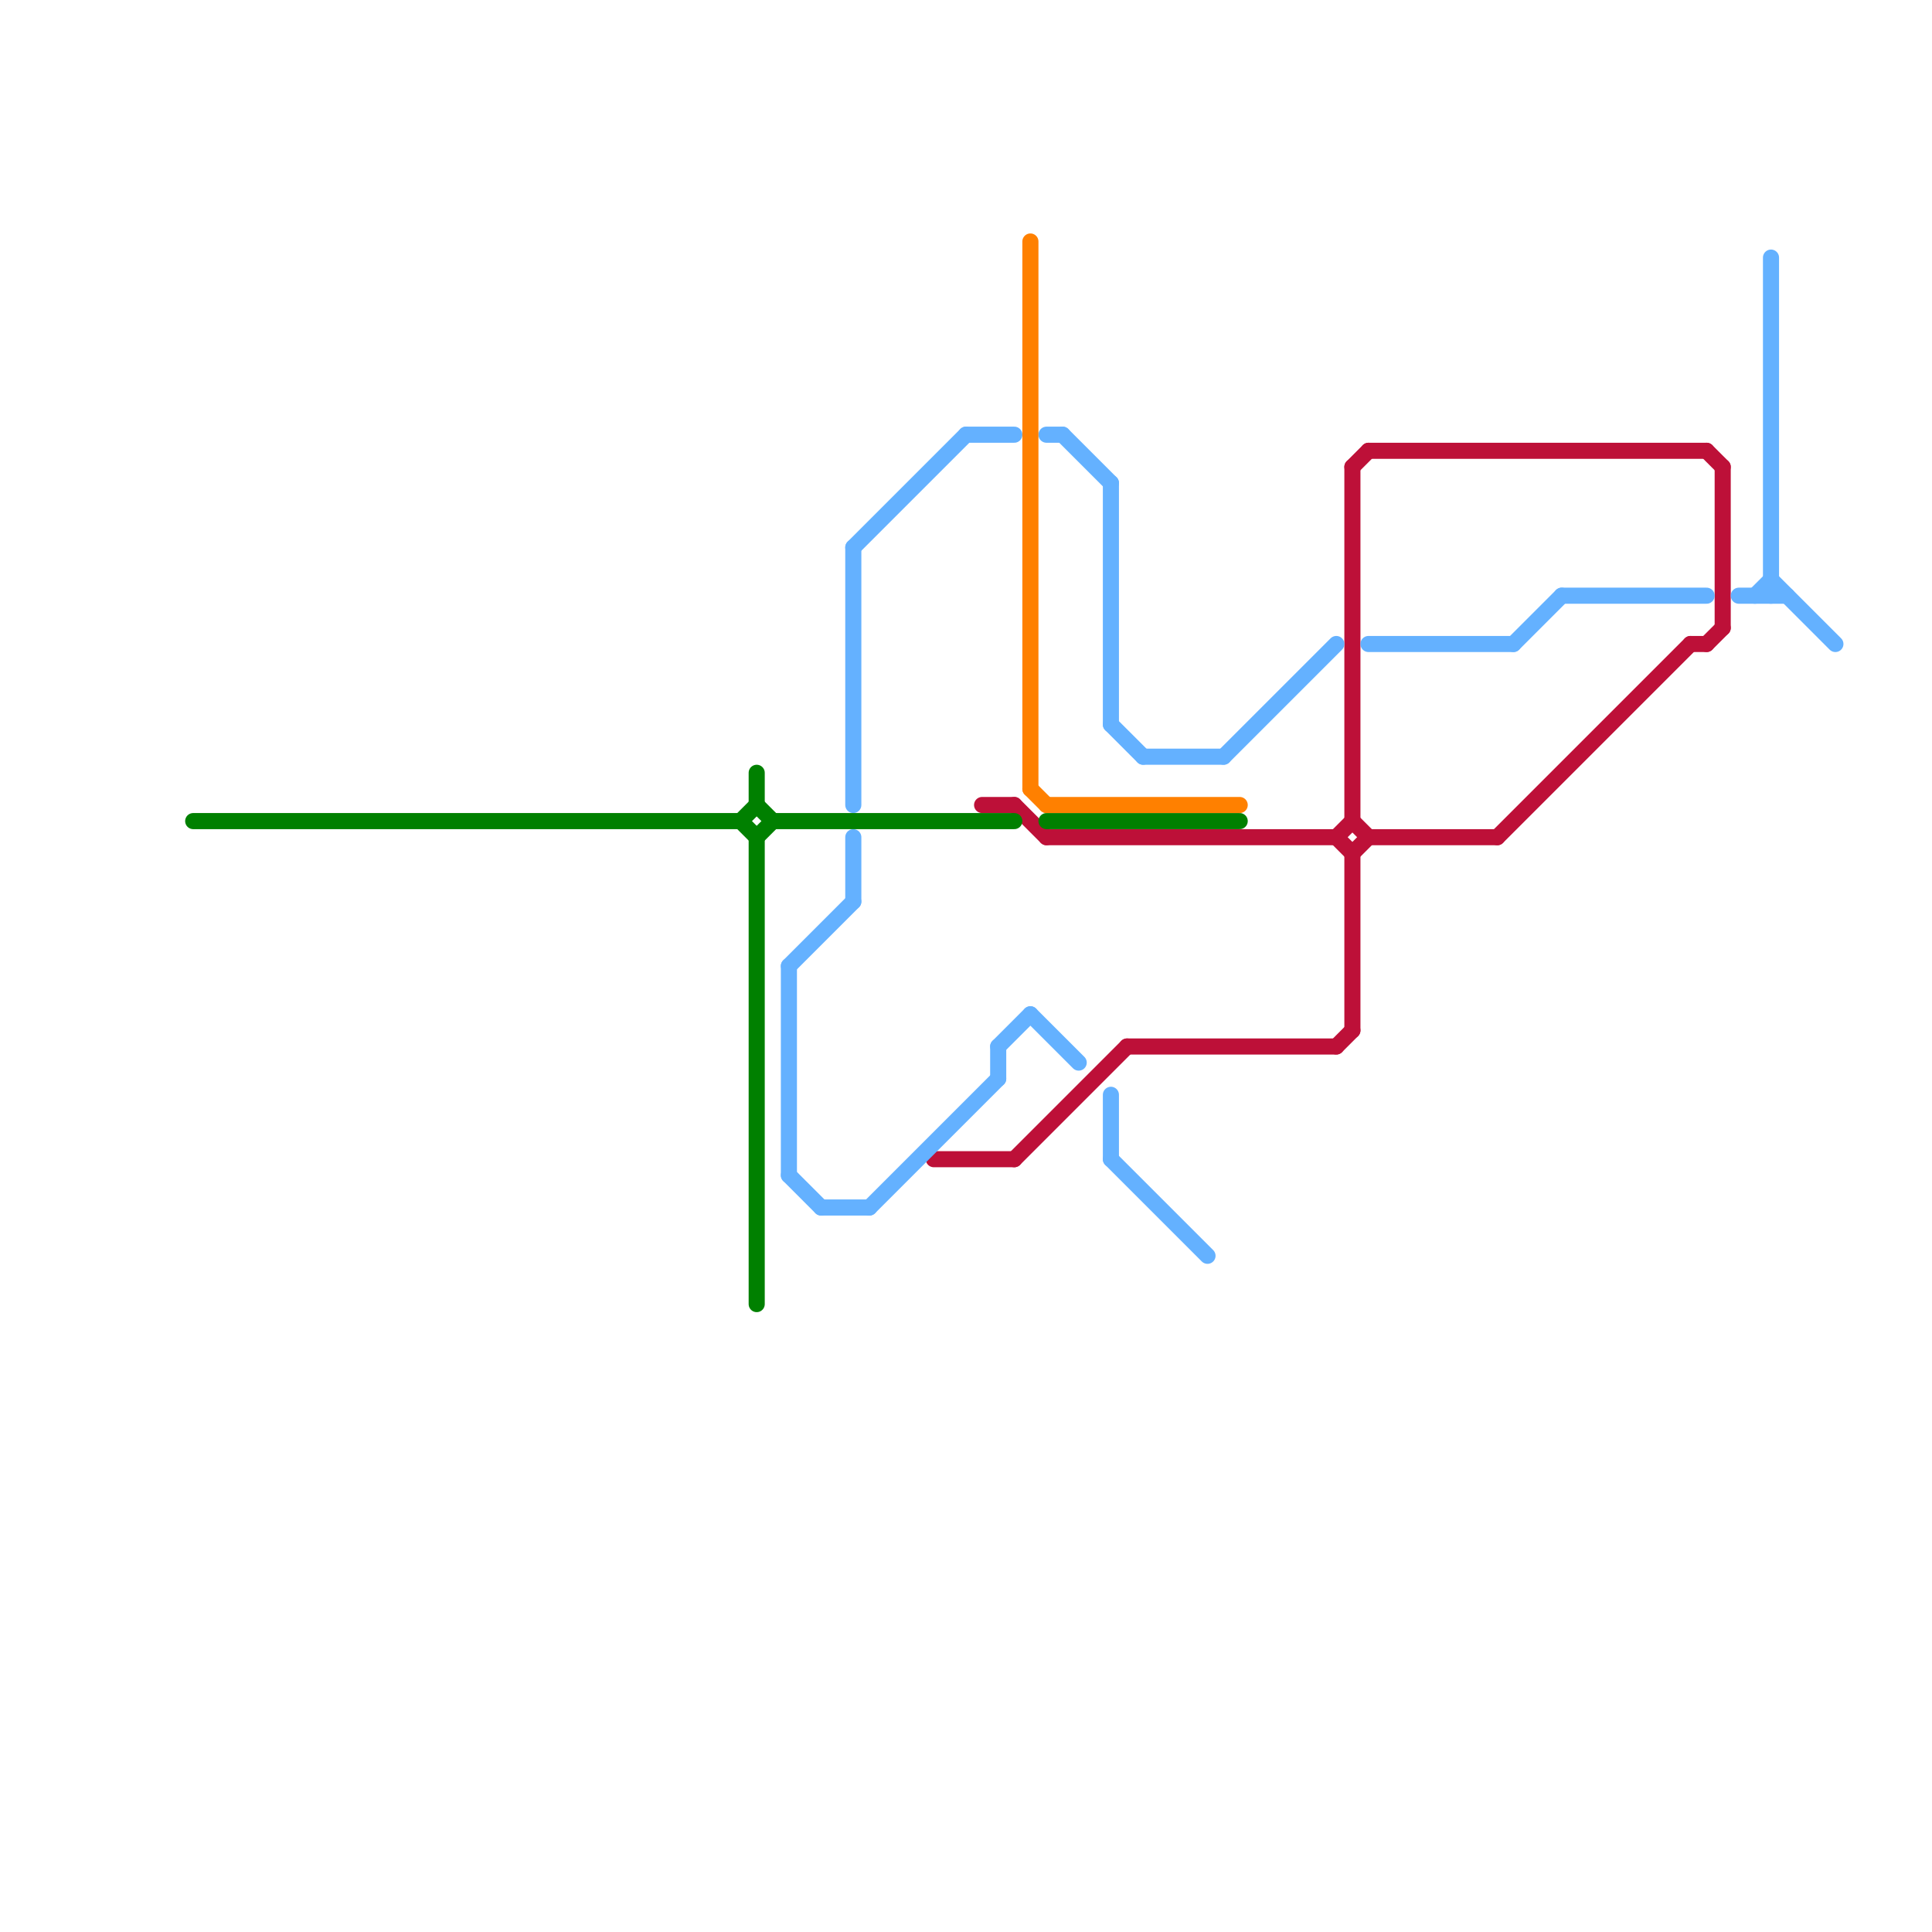 
<svg version="1.1" xmlns="http://www.w3.org/2000/svg" viewBox="0 0 120 120">
<style>text { font: 1px Helvetica; font-weight: 600; white-space: pre; dominant-baseline: central; } line { stroke-width: 1; fill: none; stroke-linecap: round; stroke-linejoin: round; } .c0 { stroke: #bd1038 } .c1 { stroke: #64b1ff } .c2 { stroke: #008000 } .c3 { stroke: #ff8000 }</style><defs><g id="wm-xf"><circle r="1.2" fill="#000"/><circle r="0.9" fill="#fff"/><circle r="0.6" fill="#000"/><circle r="0.3" fill="#fff"/></g><g id="wm"><circle r="0.6" fill="#000"/><circle r="0.3" fill="#fff"/></g></defs><line class="c0" x1="84" y1="53" x2="84" y2="64"/><line class="c0" x1="58" y1="72" x2="63" y2="72"/><line class="c0" x1="85" y1="52" x2="93" y2="52"/><line class="c0" x1="63" y1="72" x2="70" y2="65"/><line class="c0" x1="84" y1="51" x2="85" y2="52"/><line class="c0" x1="65" y1="52" x2="83" y2="52"/><line class="c0" x1="83" y1="65" x2="84" y2="64"/><line class="c0" x1="84" y1="53" x2="85" y2="52"/><line class="c0" x1="107" y1="29" x2="107" y2="39"/><line class="c0" x1="93" y1="52" x2="105" y2="40"/><line class="c0" x1="105" y1="40" x2="106" y2="40"/><line class="c0" x1="83" y1="52" x2="84" y2="51"/><line class="c0" x1="106" y1="40" x2="107" y2="39"/><line class="c0" x1="70" y1="65" x2="83" y2="65"/><line class="c0" x1="61" y1="50" x2="63" y2="50"/><line class="c0" x1="84" y1="29" x2="84" y2="51"/><line class="c0" x1="84" y1="29" x2="85" y2="28"/><line class="c0" x1="63" y1="50" x2="65" y2="52"/><line class="c0" x1="106" y1="28" x2="107" y2="29"/><line class="c0" x1="83" y1="52" x2="84" y2="53"/><line class="c0" x1="85" y1="28" x2="106" y2="28"/><line class="c1" x1="49" y1="60" x2="49" y2="73"/><line class="c1" x1="76" y1="47" x2="83" y2="40"/><line class="c1" x1="53" y1="52" x2="53" y2="56"/><line class="c1" x1="62" y1="65" x2="62" y2="67"/><line class="c1" x1="54" y1="75" x2="62" y2="67"/><line class="c1" x1="97" y1="37" x2="106" y2="37"/><line class="c1" x1="53" y1="34" x2="53" y2="50"/><line class="c1" x1="94" y1="40" x2="97" y2="37"/><line class="c1" x1="60" y1="27" x2="63" y2="27"/><line class="c1" x1="110" y1="16" x2="110" y2="37"/><line class="c1" x1="110" y1="36" x2="114" y2="40"/><line class="c1" x1="62" y1="65" x2="64" y2="63"/><line class="c1" x1="66" y1="27" x2="69" y2="30"/><line class="c1" x1="49" y1="73" x2="51" y2="75"/><line class="c1" x1="65" y1="27" x2="66" y2="27"/><line class="c1" x1="49" y1="60" x2="53" y2="56"/><line class="c1" x1="85" y1="40" x2="94" y2="40"/><line class="c1" x1="108" y1="37" x2="111" y2="37"/><line class="c1" x1="64" y1="63" x2="67" y2="66"/><line class="c1" x1="69" y1="30" x2="69" y2="45"/><line class="c1" x1="69" y1="72" x2="75" y2="78"/><line class="c1" x1="69" y1="68" x2="69" y2="72"/><line class="c1" x1="53" y1="34" x2="60" y2="27"/><line class="c1" x1="51" y1="75" x2="54" y2="75"/><line class="c1" x1="109" y1="37" x2="110" y2="36"/><line class="c1" x1="69" y1="45" x2="71" y2="47"/><line class="c1" x1="71" y1="47" x2="76" y2="47"/><line class="c2" x1="65" y1="51" x2="77" y2="51"/><line class="c2" x1="47" y1="52" x2="47" y2="81"/><line class="c2" x1="47" y1="50" x2="48" y2="51"/><line class="c2" x1="12" y1="51" x2="46" y2="51"/><line class="c2" x1="48" y1="51" x2="63" y2="51"/><line class="c2" x1="46" y1="51" x2="47" y2="52"/><line class="c2" x1="47" y1="48" x2="47" y2="50"/><line class="c2" x1="47" y1="52" x2="48" y2="51"/><line class="c2" x1="46" y1="51" x2="47" y2="50"/><line class="c3" x1="64" y1="49" x2="65" y2="50"/><line class="c3" x1="65" y1="50" x2="77" y2="50"/><line class="c3" x1="64" y1="15" x2="64" y2="49"/>
</svg>
